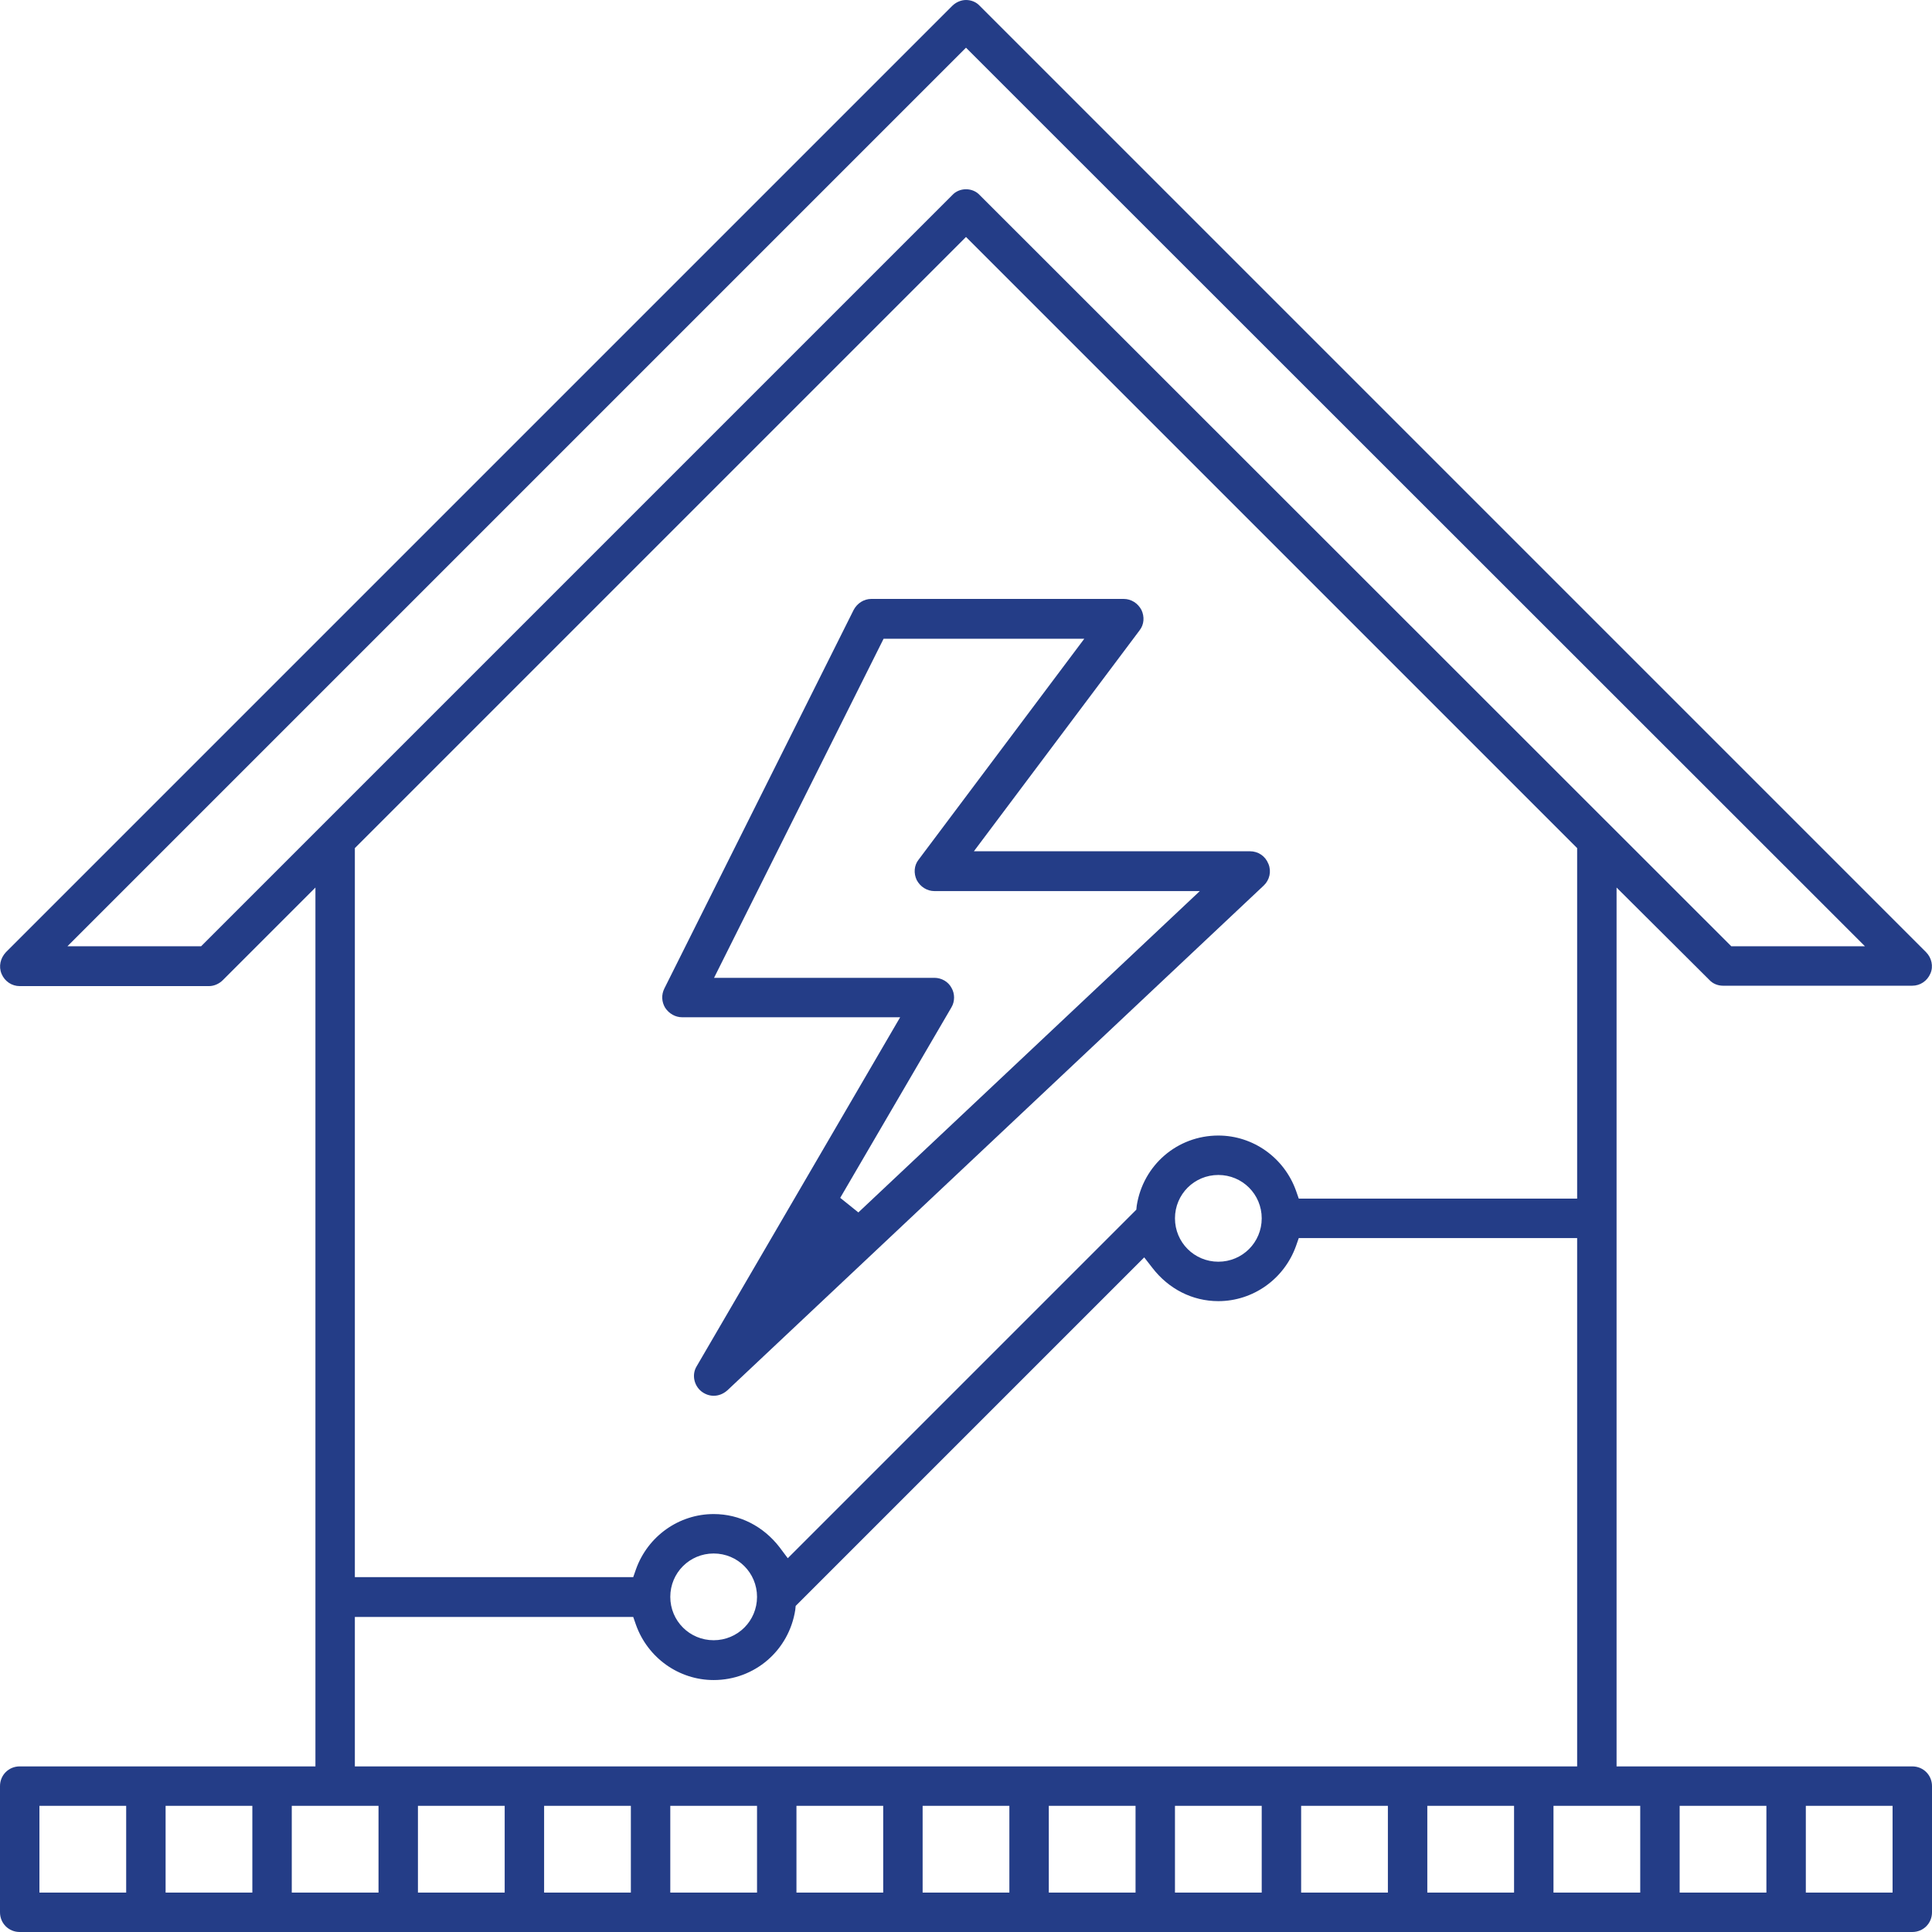 <?xml version="1.0" encoding="utf-8"?>
<!-- Generator: Adobe Illustrator 21.1.0, SVG Export Plug-In . SVG Version: 6.00 Build 0)  -->
<svg version="1.1" id="Layer_1" xmlns="http://www.w3.org/2000/svg" xmlns:xlink="http://www.w3.org/1999/xlink" x="0px" y="0px" viewBox="0 0 490 490" style="enable-background:new 0 0 490 490;" xml:space="preserve">
  <style type="text/css">
	.st0{fill:#243D87;}
</style>
  <path class="st0" d="M5,490c-2.8,0-5-2.2-5-5v-32c0-2.8,2.2-5,5-5h75V225.1l-23.5,23.5c-0.9,0.9-2.2,1.5-3.5,1.5H5
	c-2,0-3.8-1.2-4.6-3.1c-0.8-1.9-0.3-4,1.1-5.5l240-240c0.9-0.9,2.2-1.5,3.5-1.5c1.3,0,2.6,0.5,3.5,1.5l240,240
	c1.4,1.4,1.9,3.6,1.1,5.4c-0.8,1.9-2.6,3.1-4.6,3.1h-48c-1.3,0-2.6-0.5-3.5-1.5L410,225.1V448h75c2.8,0,5,2.2,5,5v32
	c0,2.8-2.2,5-5,5H5z M458,480h22v-22h-22V480z M426,480h22v-22h-22V480z M394,480h22v-22h-22V480z M362,480h22v-22h-22V480z
	 M330,480h22v-22h-22V480z M298,480h22v-22h-22V480z M266,480h22v-22h-22V480z M234,480h22v-22h-22V480z M202,480h22v-22h-22V480z
	 M170,480h22v-22h-22V480z M138,480h22v-22h-22V480z M106,480h22v-22h-22V480z M74,480h22v-22H74V480z M42,480h22v-22H42V480z
	 M10,480h22v-22H10V480z M90,448h310V314h-70.6l-0.7,2c-3,8.4-10.9,14-19.7,14c-6.6,0-12.6-3.1-16.7-8.4l-2.1-2.7l-88.4,88.4l-0.1,1
	c-1.6,10.3-10.3,17.8-20.7,17.8c-8.8,0-16.7-5.6-19.7-14l-0.7-2H90V448z M181,394c-6.1,0-11,4.9-11,11s4.9,11,11,11s11-4.9,11-11
	S187.1,394,181,394z M90,215.1V400h70.6l0.7-2c3-8.4,10.9-14,19.7-14c6.6,0,12.6,3.1,16.7,8.4l2.1,2.8l88.4-88.4l0.1-1
	c1.6-10.3,10.3-17.8,20.7-17.8c8.8,0,16.7,5.6,19.7,14l0.7,2H400v-88.9l-155-155L90,215.1z M309,298c-6.1,0-11,4.9-11,11
	s4.9,11,11,11c6.1,0,11-4.9,11-11S315.1,298,309,298z M245,48c1.3,0,2.6,0.5,3.5,1.5L439.1,240h33.9L245,12.1L17.1,240h33.9
	L241.5,49.5C242.4,48.5,243.7,48,245,48z" />
  <path class="st0" d="M181,354c-1.1,0-2.2-0.4-3.1-1.1c-1.9-1.5-2.5-4.3-1.2-6.4l51.6-88.5H173c-1.7,0-3.3-0.9-4.3-2.4
	c-0.9-1.5-1-3.3-0.2-4.9l48-96c0.9-1.7,2.6-2.8,4.5-2.8h64c1.9,0,3.6,1.1,4.5,2.8c0.8,1.7,0.7,3.7-0.5,5.2l-42,56h70
	c2.1,0,3.9,1.2,4.7,3.2c0.8,1.9,0.3,4.1-1.2,5.5l-136,128C183.5,353.5,182.3,354,181,354z M181.1,248H237c1.8,0,3.5,1,4.3,2.5
	c0.9,1.5,0.9,3.5,0,5l-28.2,48.3l4.6,3.7l86.6-81.5H237c-1.9,0-3.6-1.1-4.5-2.8c-0.8-1.7-0.7-3.7,0.5-5.2l42-56h-50.9L181.1,248z" />
</svg>
